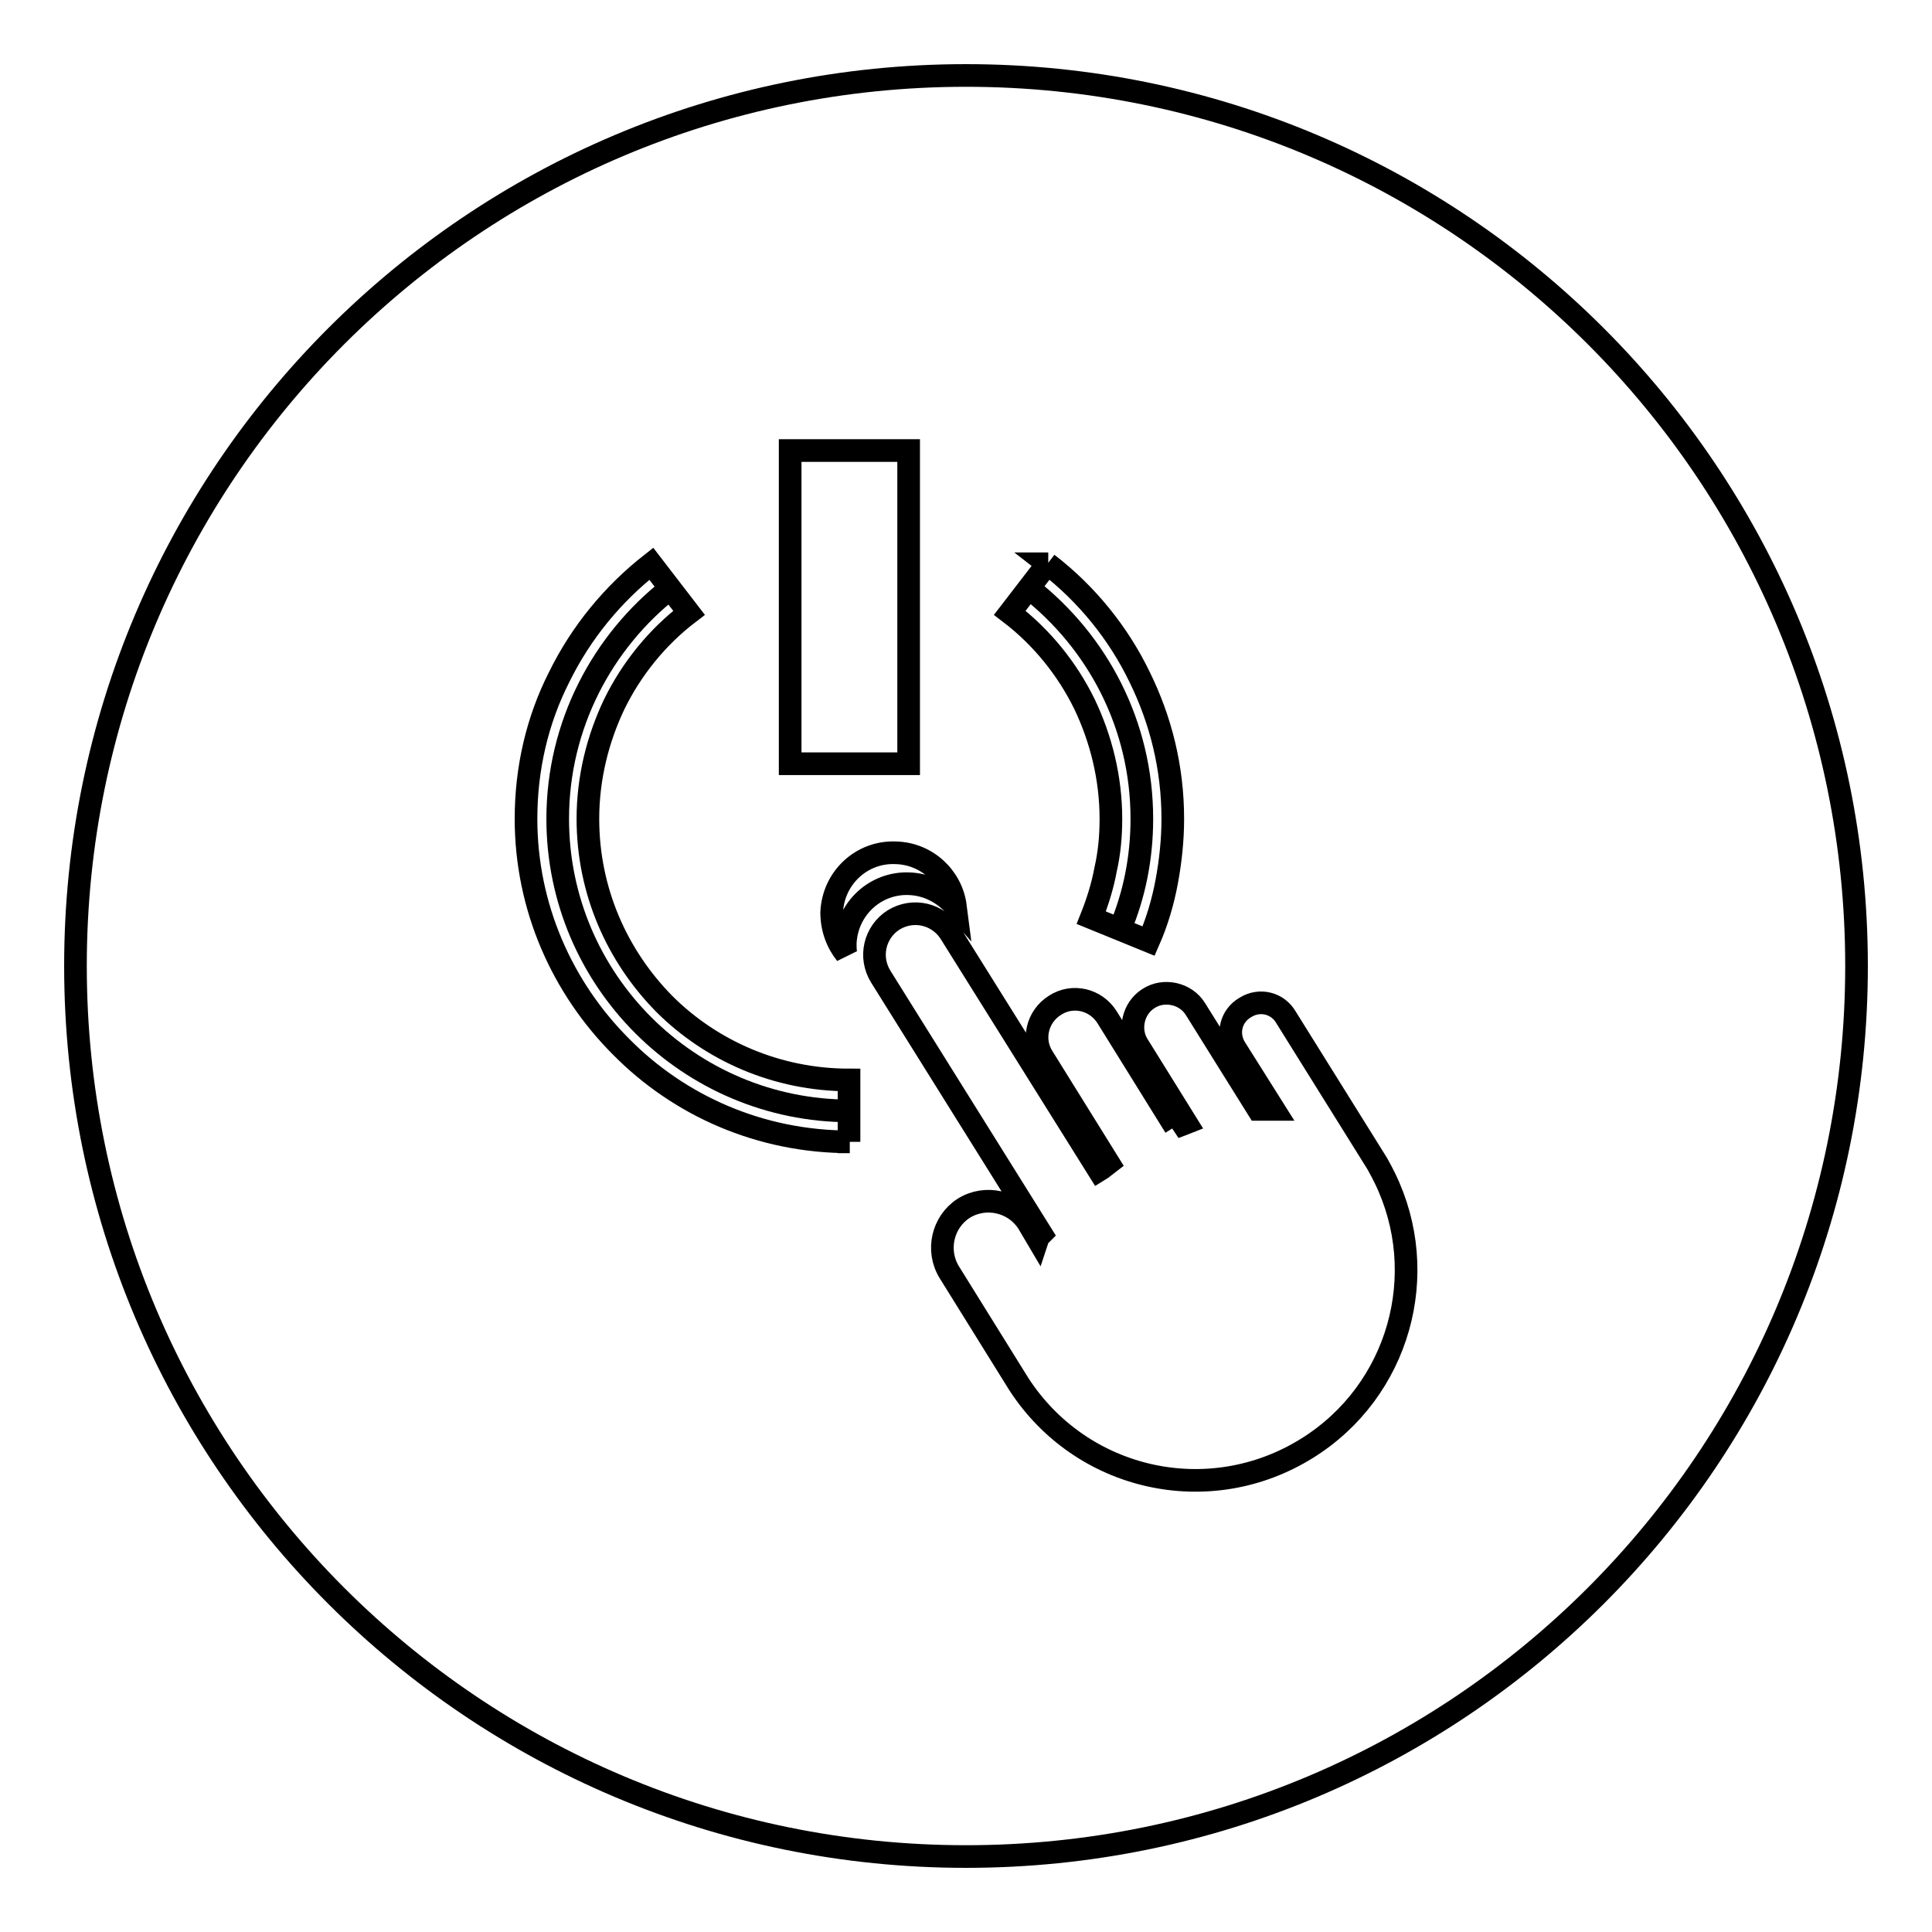 <?xml version="1.0" encoding="utf-8"?>
<!-- Svg Vector Icons : http://www.onlinewebfonts.com/icon -->
<!DOCTYPE svg PUBLIC "-//W3C//DTD SVG 1.1//EN" "http://www.w3.org/Graphics/SVG/1.1/DTD/svg11.dtd">
<svg version="1.1" xmlns="http://www.w3.org/2000/svg" xmlns:xlink="http://www.w3.org/1999/xlink" x="0px" y="0px" viewBox="0 0 256 256" enable-background="new 0 0 256 256" xml:space="preserve">
<g><g><path stroke-width="3" fill-opacity="0" stroke="#000000"  d="M136.3,77.9c9.1,7.1,15,18.1,15,30.6c0,5.2-1,10.1-2.9,14.6 M112.6,147.2c-21.3,0-38.7-17.3-38.7-38.7c0-12.4,5.9-23.5,15-30.6"/><path stroke-width="3" fill-opacity="0" stroke="#000000"  d="M128,10C62.8,10,10,62.8,10,128c0,65.2,52.8,118,118,118c65.2,0,118-52.8,118-118C246,62.8,193.2,10,128,10z M138.8,74.7h0.1H138.8c5.2,4,9.4,9.2,12.2,15c2.8,5.7,4.4,12,4.4,18.8c0,2.8-0.3,5.6-0.8,8.3c-0.5,2.7-1.3,5.4-2.4,7.9l-7.6-3.1c0.8-2,1.5-4.2,1.9-6.4c0.5-2.2,0.7-4.4,0.7-6.7c0-5.4-1.3-10.6-3.5-15.2c-2.3-4.7-5.7-8.9-9.9-12.1L138.8,74.7C138.8,74.7,138.8,74.7,138.8,74.7z M104.7,59.7h15.7v41.5h-15.7V59.7z M112.6,151.3L112.6,151.3c-11.9,0-22.6-4.8-30.3-12.6c-7.8-7.8-12.6-18.5-12.6-30.2c0-6.7,1.5-13.1,4.4-18.8c2.9-5.9,7.1-11,12.2-15l5,6.5c-4.2,3.2-7.6,7.4-9.9,12.1c-2.2,4.6-3.5,9.8-3.5,15.2c0,9.6,3.9,18.2,10.1,24.5c6.2,6.2,14.9,10.1,24.5,10.1V151.3L112.6,151.3z M112,125c0,0.5,0,1,0.1,1.4c-1.2-1.5-1.9-3.4-1.9-5.5c0.2-4.6,4-8.1,8.5-7.9c4.1,0.1,7.4,3.2,7.9,7.1c-1.5-1.7-3.6-2.9-6.1-3C116,116.9,112.2,120.4,112,125z M173.2,191.9c-13,8.1-29.9,4.3-38.2-8.5l-9.2-14.8c-1.8-2.9-0.9-6.7,1.9-8.5c2.9-1.8,6.7-0.9,8.5,1.9l1.3,2.2c0.1-0.3,0.3-0.5,0.5-0.7l-21.3-34.1c-1.6-2.6-0.8-5.9,1.7-7.5c2.6-1.6,5.9-0.8,7.5,1.7l19.7,31.5c0.5-0.3,0.9-0.7,1.3-1l-8.7-14c-1.5-2.3-0.8-5.4,1.6-6.9c2.3-1.5,5.4-0.8,6.9,1.6l9,14.5l-0.1,0.1c0.5-0.2,1.1-0.4,1.6-0.6l-6.4-10.3c-1.3-2-0.7-4.9,1.4-6.2c2-1.3,4.9-0.7,6.2,1.4l8.3,13.3c0.7,0,1.4,0,2.1,0l-5.1-8.1c-1.2-1.9-0.6-4.3,1.3-5.4c1.9-1.2,4.3-0.6,5.4,1.3l12.1,19.4c0.4,0.7,0.7,1.3,1,1.9C189.7,168.8,185.4,184.3,173.2,191.9z"/></g></g>
</svg>